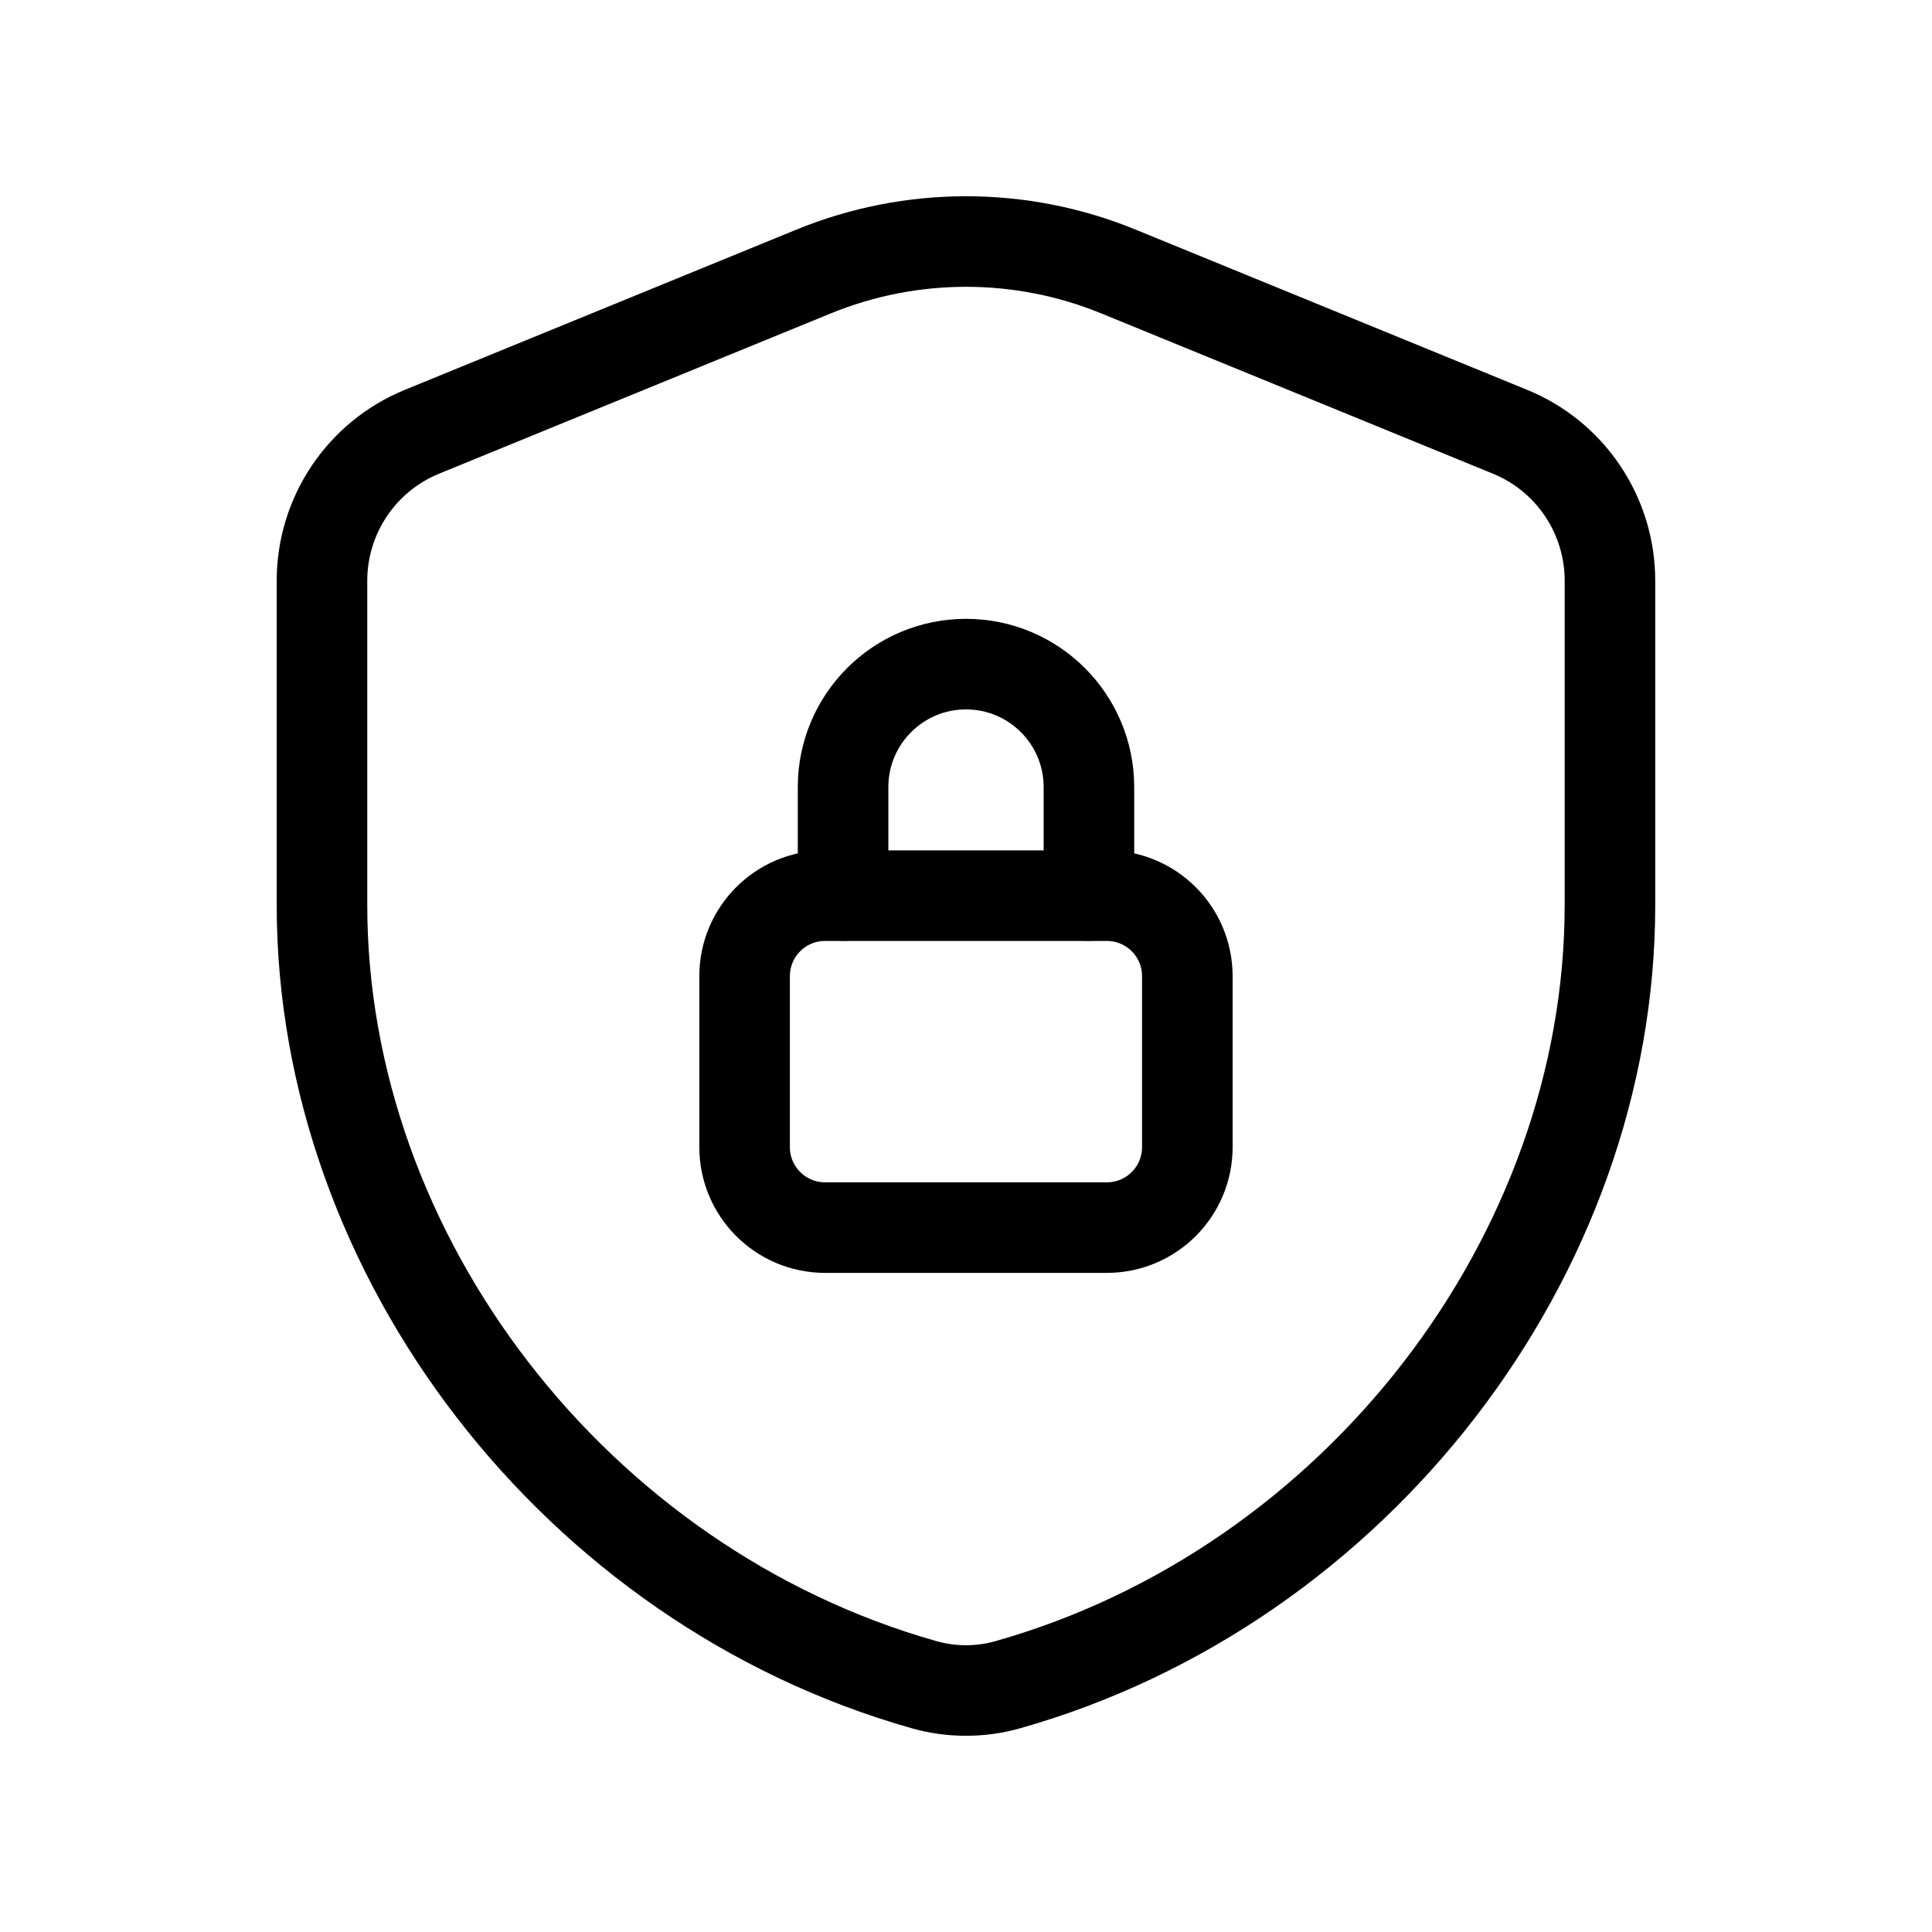 <?xml version="1.0" encoding="UTF-8"?>
<svg xmlns="http://www.w3.org/2000/svg" width="32" height="32" viewBox="0 0 32 32" fill="none">
  <path d="M18.036 14.833V13.036C18.036 11.912 17.124 11 16 11V11C14.876 11 13.964 11.912 13.964 13.036V14.833" stroke="black" stroke-width="1.5" stroke-linecap="round" stroke-linejoin="round"></path>
  <path fill-rule="evenodd" clip-rule="evenodd" d="M18.333 14.835H13.666C12.93 14.835 12.333 15.432 12.333 16.168V19C12.333 19.736 12.93 20.333 13.666 20.333H18.333C19.069 20.333 19.666 19.736 19.666 19V16.168C19.666 15.432 19.069 14.835 18.333 14.835Z" stroke="black" stroke-width="1.5" stroke-linecap="round" stroke-linejoin="round"></path>
  <path fill-rule="evenodd" clip-rule="evenodd" d="M26.666 14.989C26.666 20.814 22.457 26.272 16.693 27.904C16.242 28.032 15.757 28.032 15.306 27.904C9.542 26.273 5.333 20.814 5.333 14.989V9.619C5.333 8.536 5.988 7.56 6.99 7.151L13.476 4.497C15.094 3.835 16.908 3.835 18.525 4.497L25.01 7.151C26.012 7.56 26.666 8.536 26.666 9.619V14.989Z" stroke="black" stroke-width="1.5" stroke-linecap="round" stroke-linejoin="round"></path>
</svg>
